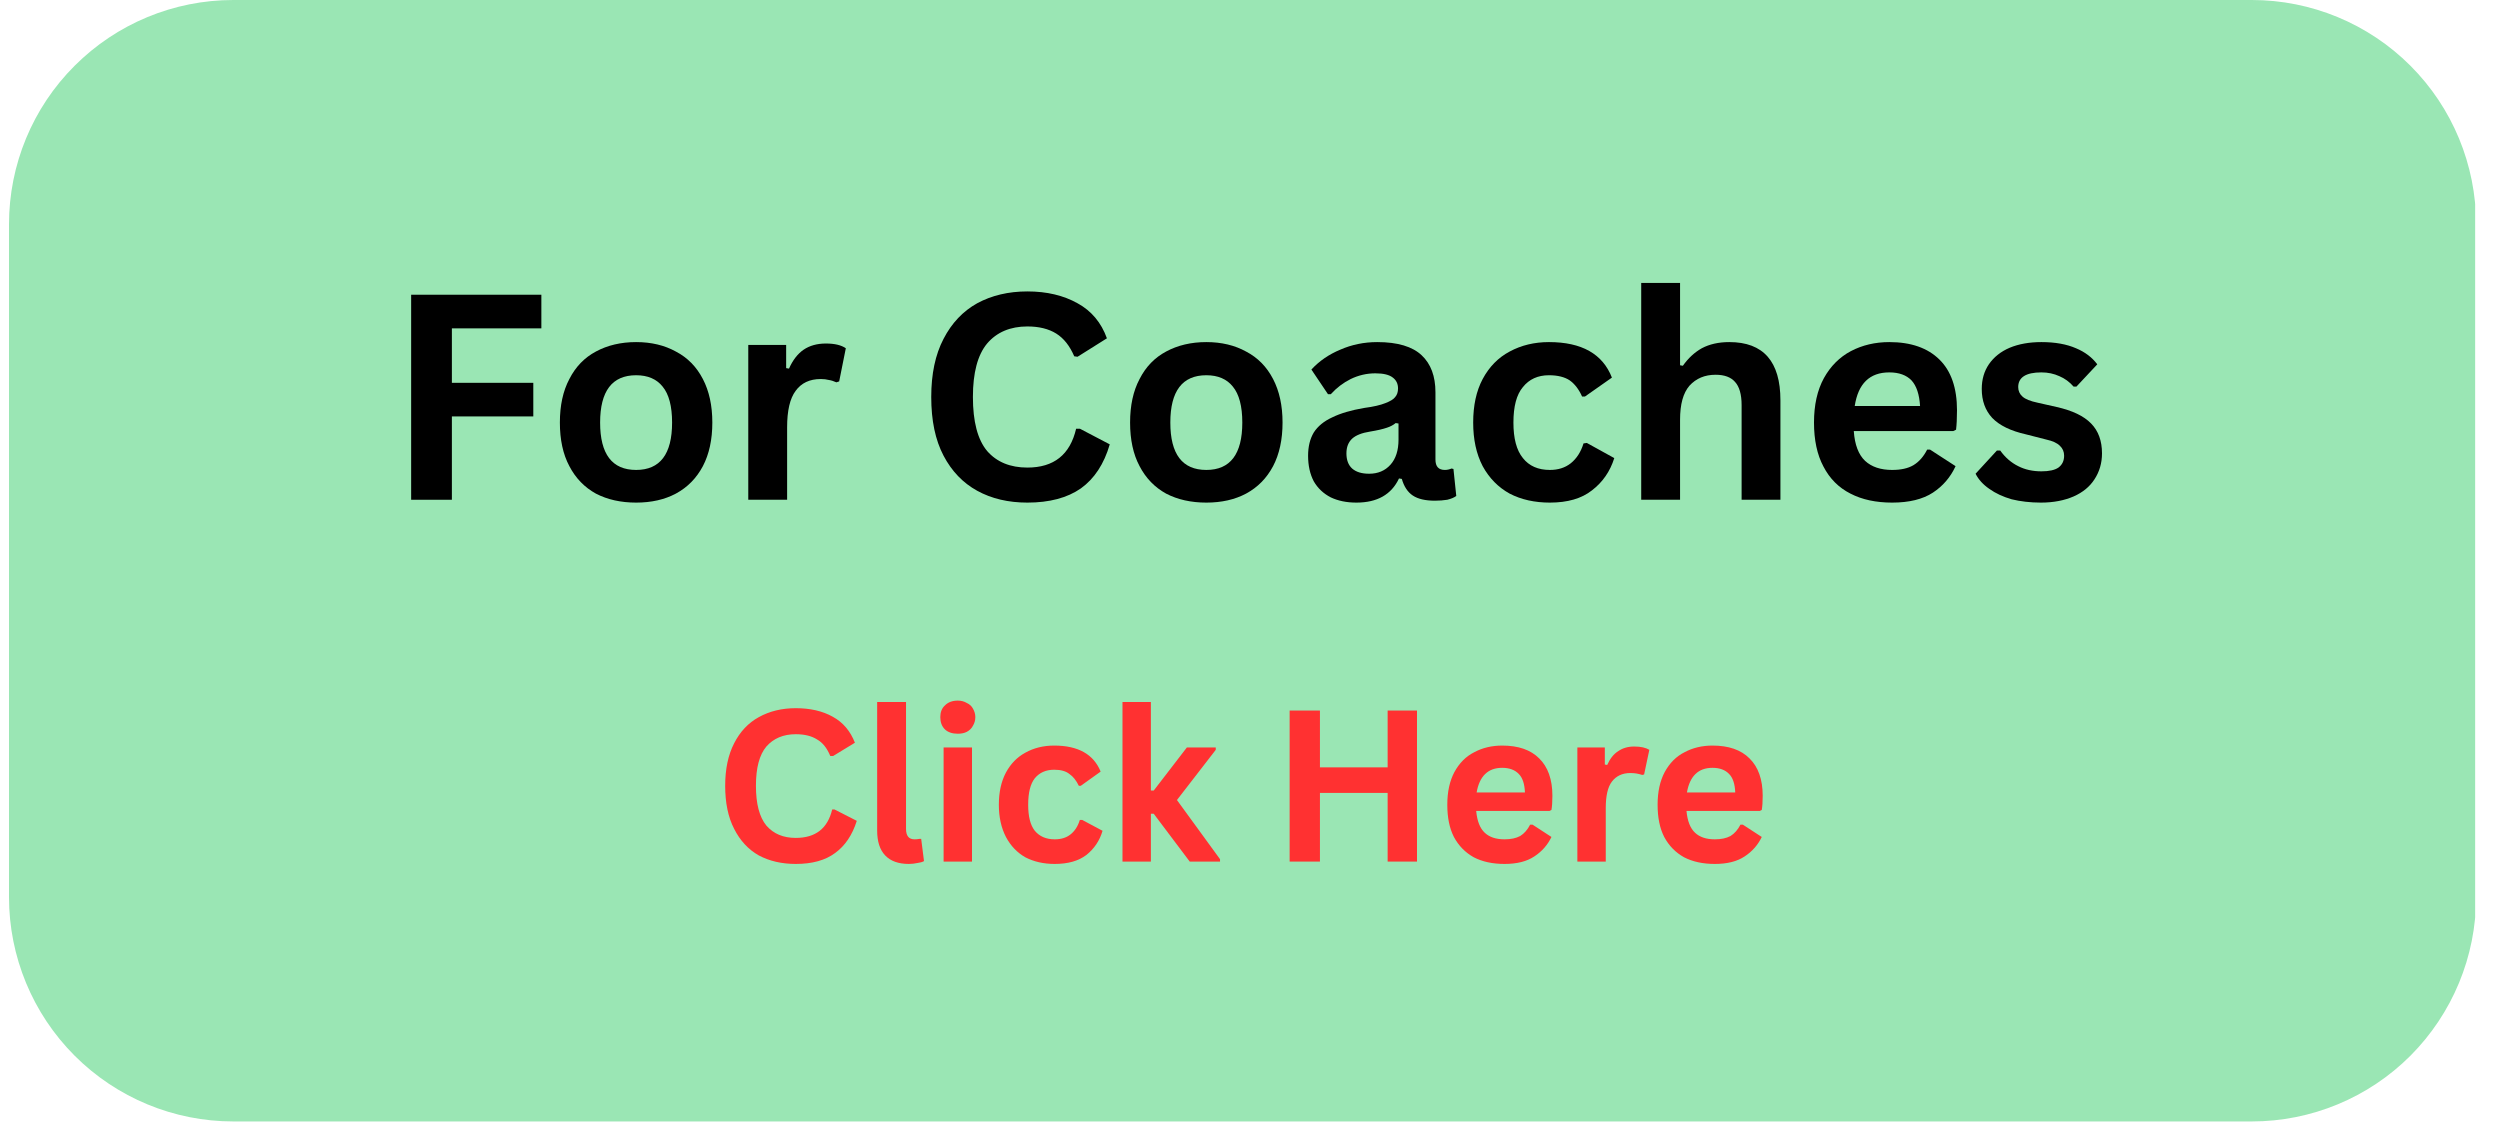 <svg xmlns="http://www.w3.org/2000/svg" xmlns:xlink="http://www.w3.org/1999/xlink" width="110" zoomAndPan="magnify" viewBox="0 0 82.5 37.5" height="50" preserveAspectRatio="xMidYMid meet" version="1.2"><defs><clipPath id="23e7ecb1ce"><path d="M 0.297 0 L 81.711 0 L 81.711 37.008 L 0.297 37.008 Z M 0.297 0 "/></clipPath><clipPath id="375caae5e1"><path d="M 7.699 0 L 74.309 0 C 76.273 0 78.156 0.781 79.543 2.168 C 80.93 3.555 81.711 5.438 81.711 7.402 L 81.711 29.605 C 81.711 31.566 80.93 33.449 79.543 34.84 C 78.156 36.227 76.273 37.008 74.309 37.008 L 7.699 37.008 C 5.734 37.008 3.852 36.227 2.465 34.84 C 1.074 33.449 0.297 31.566 0.297 29.605 L 0.297 7.402 C 0.297 5.438 1.074 3.555 2.465 2.168 C 3.852 0.781 5.734 0 7.699 0 Z M 7.699 0 "/></clipPath></defs><g id="29d122077f"><g clip-rule="nonzero" clip-path="url(#23e7ecb1ce)"><g clip-rule="nonzero" clip-path="url(#375caae5e1)"><path style=" stroke:none;fill-rule:nonzero;fill:#9ae6b4;fill-opacity:1;" d="M 0.297 0 L 81.68 0 L 81.68 37.008 L 0.297 37.008 Z M 0.297 0 "/></g></g><g style="fill:#000000;fill-opacity:1;"><g transform="translate(12.693, 16.492)"><path style="stroke:none" d="M 5.172 -6.766 L 5.172 -5.656 L 2.219 -5.656 L 2.219 -3.859 L 4.906 -3.859 L 4.906 -2.75 L 2.219 -2.75 L 2.219 0 L 0.875 0 L 0.875 -6.766 Z M 5.172 -6.766 "/></g></g><g style="fill:#000000;fill-opacity:1;"><g transform="translate(18.023, 16.492)"><path style="stroke:none" d="M 2.969 0.094 C 2.469 0.094 2.023 -0.004 1.641 -0.203 C 1.266 -0.41 0.973 -0.711 0.766 -1.109 C 0.555 -1.504 0.453 -1.984 0.453 -2.547 C 0.453 -3.109 0.555 -3.586 0.766 -3.984 C 0.973 -4.391 1.266 -4.691 1.641 -4.891 C 2.023 -5.098 2.469 -5.203 2.969 -5.203 C 3.469 -5.203 3.906 -5.098 4.281 -4.891 C 4.664 -4.691 4.961 -4.391 5.172 -3.984 C 5.379 -3.586 5.484 -3.109 5.484 -2.547 C 5.484 -1.984 5.379 -1.504 5.172 -1.109 C 4.961 -0.711 4.664 -0.41 4.281 -0.203 C 3.906 -0.004 3.469 0.094 2.969 0.094 Z M 2.969 -0.984 C 3.758 -0.984 4.156 -1.504 4.156 -2.547 C 4.156 -3.086 4.051 -3.484 3.844 -3.734 C 3.645 -3.984 3.352 -4.109 2.969 -4.109 C 2.176 -4.109 1.781 -3.586 1.781 -2.547 C 1.781 -1.504 2.176 -0.984 2.969 -0.984 Z M 2.969 -0.984 "/></g></g><g style="fill:#000000;fill-opacity:1;"><g transform="translate(23.959, 16.492)"><path style="stroke:none" d="M 0.734 0 L 0.734 -5.109 L 1.984 -5.109 L 1.984 -4.344 L 2.078 -4.328 C 2.203 -4.609 2.363 -4.816 2.562 -4.953 C 2.758 -5.086 3.004 -5.156 3.297 -5.156 C 3.586 -5.156 3.805 -5.102 3.953 -5 L 3.734 -3.906 L 3.641 -3.875 C 3.555 -3.914 3.473 -3.941 3.391 -3.953 C 3.316 -3.973 3.227 -3.984 3.125 -3.984 C 2.758 -3.984 2.484 -3.852 2.297 -3.594 C 2.109 -3.344 2.016 -2.941 2.016 -2.391 L 2.016 0 Z M 0.734 0 "/></g></g><g style="fill:#000000;fill-opacity:1;"><g transform="translate(27.964, 16.492)"><path style="stroke:none" d=""/></g></g><g style="fill:#000000;fill-opacity:1;"><g transform="translate(30.2, 16.492)"><path style="stroke:none" d="M 3.703 0.094 C 3.078 0.094 2.523 -0.035 2.047 -0.297 C 1.578 -0.555 1.207 -0.941 0.938 -1.453 C 0.664 -1.973 0.531 -2.617 0.531 -3.391 C 0.531 -4.148 0.664 -4.789 0.938 -5.312 C 1.207 -5.832 1.578 -6.223 2.047 -6.484 C 2.523 -6.742 3.078 -6.875 3.703 -6.875 C 4.348 -6.875 4.898 -6.742 5.359 -6.484 C 5.816 -6.234 6.141 -5.848 6.328 -5.328 L 5.359 -4.719 L 5.25 -4.734 C 5.102 -5.078 4.906 -5.328 4.656 -5.484 C 4.406 -5.641 4.086 -5.719 3.703 -5.719 C 3.141 -5.719 2.695 -5.531 2.375 -5.156 C 2.062 -4.781 1.906 -4.191 1.906 -3.391 C 1.906 -2.578 2.062 -1.984 2.375 -1.609 C 2.695 -1.242 3.141 -1.062 3.703 -1.062 C 4.578 -1.062 5.113 -1.488 5.312 -2.344 L 5.438 -2.344 L 6.422 -1.828 C 6.234 -1.18 5.914 -0.695 5.469 -0.375 C 5.02 -0.062 4.43 0.094 3.703 0.094 Z M 3.703 0.094 "/></g></g><g style="fill:#000000;fill-opacity:1;"><g transform="translate(36.84, 16.492)"><path style="stroke:none" d="M 2.969 0.094 C 2.469 0.094 2.023 -0.004 1.641 -0.203 C 1.266 -0.41 0.973 -0.711 0.766 -1.109 C 0.555 -1.504 0.453 -1.984 0.453 -2.547 C 0.453 -3.109 0.555 -3.586 0.766 -3.984 C 0.973 -4.391 1.266 -4.691 1.641 -4.891 C 2.023 -5.098 2.469 -5.203 2.969 -5.203 C 3.469 -5.203 3.906 -5.098 4.281 -4.891 C 4.664 -4.691 4.961 -4.391 5.172 -3.984 C 5.379 -3.586 5.484 -3.109 5.484 -2.547 C 5.484 -1.984 5.379 -1.504 5.172 -1.109 C 4.961 -0.711 4.664 -0.41 4.281 -0.203 C 3.906 -0.004 3.469 0.094 2.969 0.094 Z M 2.969 -0.984 C 3.758 -0.984 4.156 -1.504 4.156 -2.547 C 4.156 -3.086 4.051 -3.484 3.844 -3.734 C 3.645 -3.984 3.352 -4.109 2.969 -4.109 C 2.176 -4.109 1.781 -3.586 1.781 -2.547 C 1.781 -1.504 2.176 -0.984 2.969 -0.984 Z M 2.969 -0.984 "/></g></g><g style="fill:#000000;fill-opacity:1;"><g transform="translate(42.776, 16.492)"><path style="stroke:none" d="M 1.984 0.094 C 1.66 0.094 1.379 0.035 1.141 -0.078 C 0.898 -0.203 0.711 -0.379 0.578 -0.609 C 0.453 -0.848 0.391 -1.129 0.391 -1.453 C 0.391 -1.754 0.453 -2.008 0.578 -2.219 C 0.711 -2.426 0.914 -2.594 1.188 -2.719 C 1.457 -2.852 1.812 -2.957 2.25 -3.031 C 2.551 -3.07 2.781 -3.125 2.938 -3.188 C 3.102 -3.25 3.211 -3.316 3.266 -3.391 C 3.328 -3.461 3.359 -3.555 3.359 -3.672 C 3.359 -3.828 3.301 -3.945 3.188 -4.031 C 3.07 -4.125 2.879 -4.172 2.609 -4.172 C 2.328 -4.172 2.055 -4.109 1.797 -3.984 C 1.547 -3.859 1.328 -3.691 1.141 -3.484 L 1.047 -3.484 L 0.5 -4.297 C 0.758 -4.578 1.078 -4.797 1.453 -4.953 C 1.828 -5.117 2.234 -5.203 2.672 -5.203 C 3.348 -5.203 3.836 -5.055 4.141 -4.766 C 4.441 -4.484 4.594 -4.078 4.594 -3.547 L 4.594 -1.328 C 4.594 -1.098 4.695 -0.984 4.906 -0.984 C 4.977 -0.984 5.051 -1 5.125 -1.031 L 5.188 -1.016 L 5.281 -0.125 C 5.207 -0.07 5.109 -0.031 4.984 0 C 4.859 0.02 4.723 0.031 4.578 0.031 C 4.266 0.031 4.02 -0.023 3.844 -0.141 C 3.676 -0.254 3.555 -0.438 3.484 -0.688 L 3.391 -0.703 C 3.141 -0.172 2.672 0.094 1.984 0.094 Z M 2.406 -0.859 C 2.695 -0.859 2.93 -0.957 3.109 -1.156 C 3.285 -1.352 3.375 -1.629 3.375 -1.984 L 3.375 -2.516 L 3.281 -2.531 C 3.207 -2.469 3.109 -2.414 2.984 -2.375 C 2.859 -2.332 2.676 -2.289 2.438 -2.25 C 2.164 -2.207 1.969 -2.129 1.844 -2.016 C 1.719 -1.898 1.656 -1.738 1.656 -1.531 C 1.656 -1.312 1.719 -1.145 1.844 -1.031 C 1.977 -0.914 2.164 -0.859 2.406 -0.859 Z M 2.406 -0.859 "/></g></g><g style="fill:#000000;fill-opacity:1;"><g transform="translate(48.162, 16.492)"><path style="stroke:none" d="M 2.984 0.094 C 2.484 0.094 2.039 -0.004 1.656 -0.203 C 1.281 -0.41 0.984 -0.711 0.766 -1.109 C 0.555 -1.516 0.453 -1.992 0.453 -2.547 C 0.453 -3.109 0.555 -3.586 0.766 -3.984 C 0.984 -4.391 1.281 -4.691 1.656 -4.891 C 2.039 -5.098 2.473 -5.203 2.953 -5.203 C 4.035 -5.203 4.727 -4.812 5.031 -4.031 L 4.141 -3.406 L 4.047 -3.406 C 3.941 -3.645 3.805 -3.82 3.641 -3.938 C 3.473 -4.051 3.242 -4.109 2.953 -4.109 C 2.586 -4.109 2.301 -3.977 2.094 -3.719 C 1.883 -3.469 1.781 -3.078 1.781 -2.547 C 1.781 -2.023 1.883 -1.633 2.094 -1.375 C 2.301 -1.113 2.598 -0.984 2.984 -0.984 C 3.254 -0.984 3.484 -1.055 3.672 -1.203 C 3.867 -1.359 4.008 -1.578 4.094 -1.859 L 4.203 -1.875 L 5.109 -1.375 C 4.973 -0.938 4.727 -0.582 4.375 -0.312 C 4.031 -0.039 3.566 0.094 2.984 0.094 Z M 2.984 0.094 "/></g></g><g style="fill:#000000;fill-opacity:1;"><g transform="translate(53.426, 16.492)"><path style="stroke:none" d="M 0.734 0 L 0.734 -7.156 L 2.016 -7.156 L 2.016 -4.438 L 2.109 -4.422 C 2.285 -4.672 2.492 -4.863 2.734 -5 C 2.984 -5.133 3.285 -5.203 3.641 -5.203 C 4.766 -5.203 5.328 -4.562 5.328 -3.281 L 5.328 0 L 4.047 0 L 4.047 -3.125 C 4.047 -3.477 3.973 -3.734 3.828 -3.891 C 3.691 -4.047 3.477 -4.125 3.188 -4.125 C 2.832 -4.125 2.547 -4.004 2.328 -3.766 C 2.117 -3.523 2.016 -3.148 2.016 -2.641 L 2.016 0 Z M 0.734 0 "/></g></g><g style="fill:#000000;fill-opacity:1;"><g transform="translate(59.409, 16.492)"><path style="stroke:none" d="M 5.047 -2.266 L 1.766 -2.266 C 1.797 -1.816 1.922 -1.488 2.141 -1.281 C 2.359 -1.082 2.656 -0.984 3.031 -0.984 C 3.32 -0.984 3.555 -1.035 3.734 -1.141 C 3.922 -1.254 4.07 -1.426 4.188 -1.656 L 4.281 -1.656 L 5.125 -1.109 C 4.957 -0.742 4.707 -0.453 4.375 -0.234 C 4.039 -0.016 3.594 0.094 3.031 0.094 C 2.5 0.094 2.039 -0.004 1.656 -0.203 C 1.27 -0.398 0.973 -0.695 0.766 -1.094 C 0.555 -1.488 0.453 -1.973 0.453 -2.547 C 0.453 -3.129 0.562 -3.617 0.781 -4.016 C 1 -4.41 1.297 -4.707 1.672 -4.906 C 2.047 -5.102 2.469 -5.203 2.938 -5.203 C 3.656 -5.203 4.207 -5.008 4.594 -4.625 C 4.977 -4.25 5.172 -3.691 5.172 -2.953 C 5.172 -2.68 5.16 -2.469 5.141 -2.312 Z M 3.953 -3.094 C 3.93 -3.477 3.836 -3.758 3.672 -3.938 C 3.504 -4.113 3.258 -4.203 2.938 -4.203 C 2.289 -4.203 1.91 -3.832 1.797 -3.094 Z M 3.953 -3.094 "/></g></g><g style="fill:#000000;fill-opacity:1;"><g transform="translate(64.96, 16.492)"><path style="stroke:none" d="M 2.391 0.094 C 2.035 0.094 1.711 0.055 1.422 -0.016 C 1.141 -0.098 0.895 -0.211 0.688 -0.359 C 0.477 -0.504 0.328 -0.672 0.234 -0.859 L 0.938 -1.625 L 1.047 -1.625 C 1.211 -1.395 1.41 -1.223 1.641 -1.109 C 1.867 -0.992 2.125 -0.938 2.406 -0.938 C 2.656 -0.938 2.844 -0.977 2.969 -1.062 C 3.094 -1.156 3.156 -1.285 3.156 -1.453 C 3.156 -1.586 3.109 -1.695 3.016 -1.781 C 2.922 -1.875 2.773 -1.941 2.578 -1.984 L 1.906 -2.156 C 1.395 -2.27 1.02 -2.453 0.781 -2.703 C 0.551 -2.953 0.438 -3.27 0.438 -3.656 C 0.438 -3.969 0.516 -4.238 0.672 -4.469 C 0.836 -4.707 1.066 -4.891 1.359 -5.016 C 1.66 -5.141 2.008 -5.203 2.406 -5.203 C 2.863 -5.203 3.242 -5.133 3.547 -5 C 3.848 -4.875 4.082 -4.695 4.25 -4.469 L 3.562 -3.734 L 3.469 -3.734 C 3.332 -3.891 3.176 -4.004 3 -4.078 C 2.82 -4.16 2.625 -4.203 2.406 -4.203 C 1.895 -4.203 1.641 -4.039 1.641 -3.719 C 1.641 -3.594 1.688 -3.488 1.781 -3.406 C 1.875 -3.32 2.039 -3.254 2.281 -3.203 L 2.906 -3.062 C 3.426 -2.945 3.805 -2.766 4.047 -2.516 C 4.285 -2.273 4.406 -1.945 4.406 -1.531 C 4.406 -1.207 4.32 -0.922 4.156 -0.672 C 4 -0.43 3.77 -0.242 3.469 -0.109 C 3.164 0.023 2.805 0.094 2.391 0.094 Z M 2.391 0.094 "/></g></g><g style="fill:#ff3131;fill-opacity:1;"><g transform="translate(23.54, 28.432)"><path style="stroke:none" d="M 2.719 0.078 C 2.258 0.078 1.852 -0.016 1.5 -0.203 C 1.156 -0.398 0.883 -0.691 0.688 -1.078 C 0.488 -1.461 0.391 -1.938 0.391 -2.5 C 0.391 -3.051 0.488 -3.52 0.688 -3.906 C 0.883 -4.289 1.156 -4.578 1.5 -4.766 C 1.852 -4.961 2.258 -5.062 2.719 -5.062 C 3.195 -5.062 3.602 -4.969 3.938 -4.781 C 4.281 -4.594 4.523 -4.305 4.672 -3.922 L 3.953 -3.484 L 3.859 -3.484 C 3.754 -3.742 3.609 -3.926 3.422 -4.031 C 3.242 -4.145 3.008 -4.203 2.719 -4.203 C 2.312 -4.203 1.988 -4.066 1.75 -3.797 C 1.52 -3.523 1.406 -3.094 1.406 -2.5 C 1.406 -1.906 1.52 -1.469 1.75 -1.188 C 1.988 -0.914 2.312 -0.781 2.719 -0.781 C 3.375 -0.781 3.773 -1.094 3.922 -1.719 L 4 -1.719 L 4.734 -1.344 C 4.586 -0.875 4.348 -0.52 4.016 -0.281 C 3.691 -0.039 3.258 0.078 2.719 0.078 Z M 2.719 0.078 "/></g><g transform="translate(28.43, 28.432)"><path style="stroke:none" d="M 1.562 0.078 C 1.219 0.078 0.957 -0.016 0.781 -0.203 C 0.602 -0.391 0.516 -0.664 0.516 -1.031 L 0.516 -5.266 L 1.469 -5.266 L 1.469 -1.078 C 1.469 -0.848 1.562 -0.734 1.75 -0.734 C 1.801 -0.734 1.859 -0.738 1.922 -0.75 L 1.969 -0.75 L 2.062 -0.016 C 2.008 0.016 1.938 0.035 1.844 0.047 C 1.758 0.066 1.664 0.078 1.562 0.078 Z M 1.562 0.078 "/></g><g transform="translate(30.592, 28.432)"><path style="stroke:none" d="M 1.016 -4.219 C 0.836 -4.219 0.695 -4.266 0.594 -4.359 C 0.488 -4.461 0.438 -4.598 0.438 -4.766 C 0.438 -4.93 0.488 -5.062 0.594 -5.156 C 0.695 -5.258 0.836 -5.312 1.016 -5.312 C 1.129 -5.312 1.227 -5.285 1.312 -5.234 C 1.406 -5.191 1.473 -5.129 1.516 -5.047 C 1.566 -4.961 1.594 -4.867 1.594 -4.766 C 1.594 -4.66 1.566 -4.566 1.516 -4.484 C 1.473 -4.398 1.406 -4.332 1.312 -4.281 C 1.227 -4.238 1.129 -4.219 1.016 -4.219 Z M 0.547 0 L 0.547 -3.766 L 1.484 -3.766 L 1.484 0 Z M 0.547 0 "/></g><g transform="translate(32.618, 28.432)"><path style="stroke:none" d="M 2.188 0.078 C 1.82 0.078 1.5 0.004 1.219 -0.141 C 0.945 -0.297 0.734 -0.52 0.578 -0.812 C 0.422 -1.113 0.344 -1.469 0.344 -1.875 C 0.344 -2.289 0.422 -2.645 0.578 -2.938 C 0.734 -3.227 0.945 -3.445 1.219 -3.594 C 1.5 -3.75 1.816 -3.828 2.172 -3.828 C 2.961 -3.828 3.473 -3.539 3.703 -2.969 L 3.047 -2.5 L 2.984 -2.5 C 2.898 -2.676 2.797 -2.805 2.672 -2.891 C 2.555 -2.984 2.391 -3.031 2.172 -3.031 C 1.898 -3.031 1.688 -2.938 1.531 -2.75 C 1.383 -2.562 1.312 -2.27 1.312 -1.875 C 1.312 -1.488 1.383 -1.203 1.531 -1.016 C 1.688 -0.828 1.906 -0.734 2.188 -0.734 C 2.395 -0.734 2.566 -0.785 2.703 -0.891 C 2.848 -1.004 2.953 -1.164 3.016 -1.375 L 3.094 -1.375 L 3.766 -1.016 C 3.672 -0.691 3.492 -0.426 3.234 -0.219 C 2.973 -0.02 2.625 0.078 2.188 0.078 Z M 2.188 0.078 "/></g><g transform="translate(36.495, 28.432)"><path style="stroke:none" d="M 0.547 0 L 0.547 -5.266 L 1.484 -5.266 L 1.484 -2.344 L 1.578 -2.344 L 2.672 -3.766 L 3.625 -3.766 L 3.625 -3.688 L 2.344 -2.031 L 3.766 -0.078 L 3.766 0 L 2.766 0 L 1.578 -1.578 L 1.484 -1.578 L 1.484 0 Z M 0.547 0 "/></g><g transform="translate(40.27, 28.432)"><path style="stroke:none" d=""/></g><g transform="translate(41.917, 28.432)"><path style="stroke:none" d="M 3.875 -3.109 L 3.875 -4.984 L 4.844 -4.984 L 4.844 0 L 3.875 0 L 3.875 -2.266 L 1.641 -2.266 L 1.641 0 L 0.641 0 L 0.641 -4.984 L 1.641 -4.984 L 1.641 -3.109 Z M 3.875 -3.109 "/></g><g transform="translate(47.417, 28.432)"><path style="stroke:none" d="M 3.719 -1.672 L 1.297 -1.672 C 1.328 -1.336 1.422 -1.098 1.578 -0.953 C 1.734 -0.805 1.953 -0.734 2.234 -0.734 C 2.441 -0.734 2.613 -0.77 2.75 -0.844 C 2.883 -0.926 2.992 -1.051 3.078 -1.219 L 3.156 -1.219 L 3.781 -0.812 C 3.656 -0.551 3.469 -0.336 3.219 -0.172 C 2.969 -0.004 2.641 0.078 2.234 0.078 C 1.836 0.078 1.5 0.004 1.219 -0.141 C 0.938 -0.297 0.719 -0.52 0.562 -0.812 C 0.414 -1.102 0.344 -1.457 0.344 -1.875 C 0.344 -2.301 0.422 -2.66 0.578 -2.953 C 0.742 -3.254 0.961 -3.473 1.234 -3.609 C 1.504 -3.754 1.812 -3.828 2.156 -3.828 C 2.688 -3.828 3.094 -3.688 3.375 -3.406 C 3.664 -3.125 3.812 -2.711 3.812 -2.172 C 3.812 -1.973 3.801 -1.816 3.781 -1.703 Z M 2.906 -2.281 C 2.895 -2.562 2.828 -2.766 2.703 -2.891 C 2.578 -3.023 2.395 -3.094 2.156 -3.094 C 1.688 -3.094 1.406 -2.82 1.312 -2.281 Z M 2.906 -2.281 "/></g><g transform="translate(51.506, 28.432)"><path style="stroke:none" d="M 0.547 0 L 0.547 -3.766 L 1.453 -3.766 L 1.453 -3.203 L 1.531 -3.188 C 1.625 -3.395 1.742 -3.547 1.891 -3.641 C 2.035 -3.742 2.211 -3.797 2.422 -3.797 C 2.641 -3.797 2.805 -3.758 2.922 -3.688 L 2.75 -2.875 L 2.688 -2.859 C 2.625 -2.879 2.562 -2.895 2.5 -2.906 C 2.445 -2.914 2.379 -2.922 2.297 -2.922 C 2.035 -2.922 1.832 -2.828 1.688 -2.641 C 1.551 -2.461 1.484 -2.172 1.484 -1.766 L 1.484 0 Z M 0.547 0 "/></g></g><g style="fill:#ff3131;fill-opacity:1;"><g transform="translate(54.357, 28.432)"><path style="stroke:none" d="M 3.719 -1.672 L 1.297 -1.672 C 1.328 -1.336 1.422 -1.098 1.578 -0.953 C 1.734 -0.805 1.953 -0.734 2.234 -0.734 C 2.441 -0.734 2.613 -0.77 2.75 -0.844 C 2.883 -0.926 2.992 -1.051 3.078 -1.219 L 3.156 -1.219 L 3.781 -0.812 C 3.656 -0.551 3.469 -0.336 3.219 -0.172 C 2.969 -0.004 2.641 0.078 2.234 0.078 C 1.836 0.078 1.5 0.004 1.219 -0.141 C 0.938 -0.297 0.719 -0.52 0.562 -0.812 C 0.414 -1.102 0.344 -1.457 0.344 -1.875 C 0.344 -2.301 0.422 -2.66 0.578 -2.953 C 0.742 -3.254 0.961 -3.473 1.234 -3.609 C 1.504 -3.754 1.812 -3.828 2.156 -3.828 C 2.688 -3.828 3.094 -3.688 3.375 -3.406 C 3.664 -3.125 3.812 -2.711 3.812 -2.172 C 3.812 -1.973 3.801 -1.816 3.781 -1.703 Z M 2.906 -2.281 C 2.895 -2.562 2.828 -2.766 2.703 -2.891 C 2.578 -3.023 2.395 -3.094 2.156 -3.094 C 1.688 -3.094 1.406 -2.82 1.312 -2.281 Z M 2.906 -2.281 "/></g></g></g></svg>